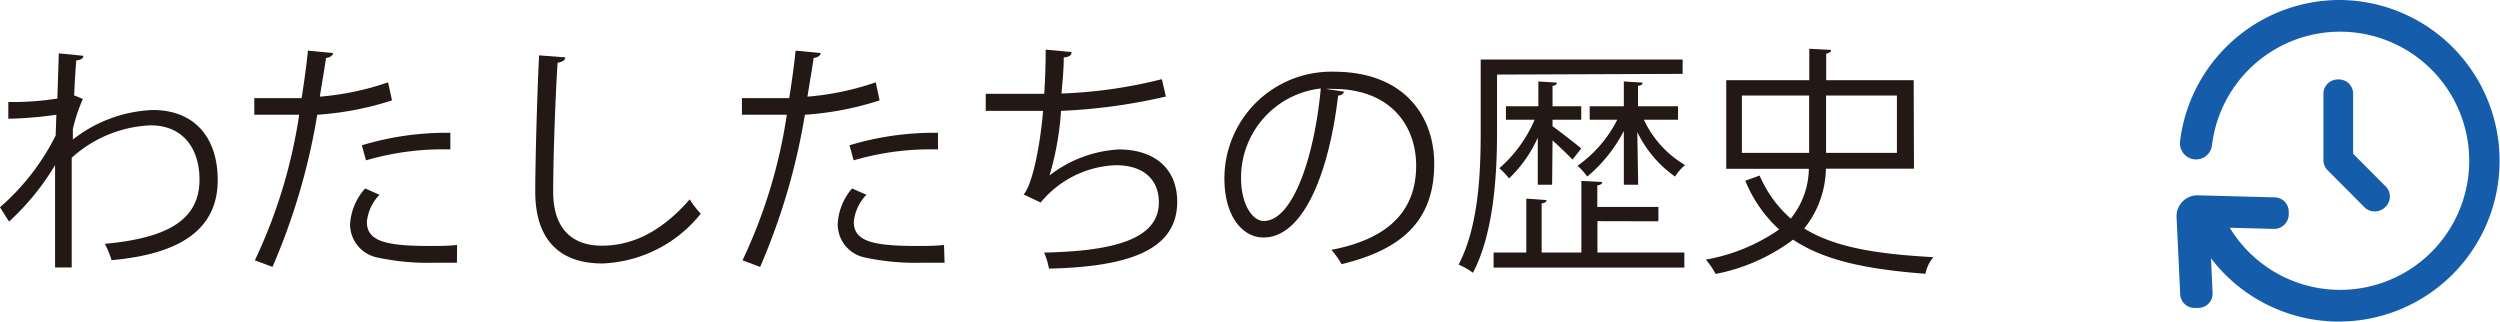 <svg xmlns="http://www.w3.org/2000/svg" viewBox="0 0 174.31 22.42"><defs><style>.cls-1{fill:#231815;}.cls-2{fill:#155dab;}</style></defs><g id="レイヤー_2" data-name="レイヤー 2"><g id="design"><path class="cls-1" d="M4.1,3.72l1.71.17c0,.21-.2.29-.49.32C5.25,5,5.2,6,5.17,6.65l.61.25A11.12,11.12,0,0,0,5.08,9c0,.34,0,.46,0,.73a9.63,9.63,0,0,1,5.56-2.06c3,0,4.54,2,4.54,4.88,0,3.57-2.81,5.18-7.4,5.59A6.29,6.29,0,0,0,7.31,17c4.22-.39,6.6-1.58,6.6-4.48,0-2.08-1.08-3.78-3.41-3.78A8.71,8.71,0,0,0,5,11c0,2.44,0,5.39,0,7.65H3.84c0-1,0-6,0-7.14A17.41,17.41,0,0,1,.63,15.45l-.63-1a16.26,16.26,0,0,0,3.88-5L3.93,8a27.22,27.22,0,0,1-3.35.28l0-1.17A19.75,19.75,0,0,0,4,6.87Z"/><path class="cls-1" d="M27.33,7a21.37,21.37,0,0,1-5.21,1A45.06,45.06,0,0,1,19,18.61l-1.23-.46A36,36,0,0,0,20.86,8c-.34,0-2.62,0-3.13,0l0-1.16c.28,0,.63,0,1,0,.16,0,1.86,0,2.3,0,.17-1.09.34-2.28.44-3.31l1.75.17c0,.18-.25.32-.49.34-.1.74-.27,1.66-.43,2.7a19.5,19.5,0,0,0,4.76-1Zm4.53,11.32c-.51,0-1,0-1.57,0a16.87,16.87,0,0,1-4-.37,2.36,2.36,0,0,1-1.88-2.35,4.09,4.09,0,0,1,1.05-2.46l1,.44a3.15,3.15,0,0,0-.88,1.89c0,1.34,1.29,1.68,4.38,1.68.63,0,1.28,0,1.91-.07Zm-6.63-8.19a20.32,20.32,0,0,1,6.17-.87v1.16a19,19,0,0,0-5.88.76Z"/><path class="cls-1" d="M39.41,4c0,.2-.19.32-.53.37-.14,2-.31,6.48-.31,9s1.26,3.76,3.4,3.76,4.18-1,6.12-3.23a6.14,6.14,0,0,0,.77,1A9.23,9.23,0,0,1,42,18.37c-3.1,0-4.68-1.78-4.68-5,0-2.15.15-7.41.27-9.51Z"/><path class="cls-1" d="M61.33,7a21.37,21.37,0,0,1-5.21,1A45.06,45.06,0,0,1,53,18.61l-1.23-.46A36,36,0,0,0,54.86,8c-.34,0-2.62,0-3.13,0l0-1.16c.28,0,.63,0,1,0,.16,0,1.86,0,2.3,0,.17-1.09.34-2.28.44-3.31l1.75.17c0,.18-.25.32-.49.34-.1.74-.27,1.66-.43,2.7a19.5,19.5,0,0,0,4.76-1Zm4.53,11.32c-.51,0-1,0-1.57,0a16.87,16.87,0,0,1-4-.37,2.36,2.36,0,0,1-1.88-2.35,4.09,4.09,0,0,1,1-2.46l1,.44a3.15,3.15,0,0,0-.88,1.89c0,1.34,1.29,1.68,4.38,1.68.63,0,1.28,0,1.91-.07Zm-6.63-8.19a20.32,20.32,0,0,1,6.17-.87v1.16a19,19,0,0,0-5.88.76Z"/><path class="cls-1" d="M81.29,6.73a39.37,39.37,0,0,1-7.31,1,20.59,20.59,0,0,1-.8,4.5A8.69,8.69,0,0,1,78,10.42c2.53,0,4.08,1.36,4.08,3.65,0,3.39-3.42,4.53-8.94,4.66a5.37,5.37,0,0,0-.34-1.12c4.88-.1,8-.94,8-3.5,0-1.53-1-2.59-3-2.59a7.11,7.11,0,0,0-5.24,2.6l-1.19-.56c.55-.61,1.11-3,1.36-5.83h-4V6.54c.71,0,2.8,0,4.08,0,.06-1,.1-2.06.1-3.08l1.8.17c0,.29-.24.34-.54.38,0,.85-.09,1.71-.16,2.51a33.21,33.21,0,0,0,7-1Z"/><path class="cls-1" d="M93.72,6.39a.44.44,0,0,1-.42.27c-.62,5.29-2.38,9.9-5.21,9.9-1.42,0-2.72-1.43-2.72-4.12A7.45,7.45,0,0,1,93,5c4.92,0,7,3.11,7,6.42,0,4.05-2.35,6-6.46,7a6.38,6.38,0,0,0-.71-1c3.91-.75,5.91-2.66,5.91-5.87,0-2.8-1.8-5.35-5.78-5.35a4.24,4.24,0,0,0-.51,0Zm-1.63-.22a6.26,6.26,0,0,0-5.56,6.24c0,1.82.78,3,1.6,3C90.18,15.37,91.66,10.83,92.09,6.17Z"/><path class="cls-1" d="M104.38,5.2v4c0,2.84-.2,7-1.68,9.82a4.69,4.69,0,0,0-1-.57c1.42-2.72,1.54-6.53,1.54-9.27V4.15h14.08v1Zm7,10.22v2.19h6.06v1.05H104.14V17.61h2.28V13.85l1.41.1c0,.12-.12.21-.34.23v3.43h2.77v-5l1.45.08c0,.12-.12.21-.34.24v1.5h4.26v1Zm-3.16-2.54h-1V9.6a9.12,9.12,0,0,1-2,2.84,5.09,5.09,0,0,0-.68-.71A9.38,9.38,0,0,0,107,8.35h-2V7.41h2.26V5.68l1.29.08c0,.12-.1.21-.3.22V7.41h2v.94h-2V8.8c.47.34,1.69,1.28,2,1.55l-.61.78c-.27-.3-.89-.88-1.39-1.34Zm6,0h-1V9.13a10.31,10.31,0,0,1-2.55,3.18,4.43,4.43,0,0,0-.68-.75,8.79,8.79,0,0,0,2.77-3.21h-1.92V7.41h2.38V5.68l1.31.08c0,.12-.1.21-.32.22V7.41H117v.94h-2.38a7.2,7.2,0,0,0,2.87,3.16,3.36,3.36,0,0,0-.7.8,8.11,8.11,0,0,1-2.63-3.1Z"/><path class="cls-1" d="M133.45,11.76h-6.14a6.86,6.86,0,0,1-1.51,4.17c2.11,1.31,5,1.78,9,2a2.66,2.66,0,0,0-.55,1.16c-4-.31-7-.89-9.23-2.38a13.13,13.13,0,0,1-5.4,2.39,5.66,5.66,0,0,0-.68-1A12.9,12.9,0,0,0,124.05,16a9.38,9.38,0,0,1-2.36-3.4l1-.36a8.31,8.31,0,0,0,2.17,3,5.63,5.63,0,0,0,1.26-3.47h-5.76V5.59h5.79V3.4l1.52.08c0,.14-.12.22-.34.26V5.59h6.1Zm-12-1.1h4.69v-4h-4.69Zm10.81-4h-4.94v4h4.94Z"/><path class="cls-2" d="M163.1,0A11.22,11.22,0,0,0,152,9.86a1.15,1.15,0,0,0,.23.82,1.12,1.12,0,0,0,2-.56,9,9,0,1,1,1.24,5.76l3.06.08a1,1,0,0,0,.73-.28,1,1,0,0,0,.32-.71v-.21a1,1,0,0,0-1-1l-5.33-.14a1.45,1.45,0,0,0-1.49,1.53l.25,5.32a1,1,0,0,0,1,1h.26a1,1,0,0,0,1-1.06l-.11-2.4A11.21,11.21,0,1,0,163.1,0Z"/><path class="cls-2" d="M163,5.54a1,1,0,0,0-1,1v4.61a1,1,0,0,0,.3.73l2.55,2.56a1,1,0,0,0,.73.3,1,1,0,0,0,.73-.3,1,1,0,0,0,0-1.47l-2.24-2.25V6.58A1,1,0,0,0,163,5.54Z"/></g></g></svg>